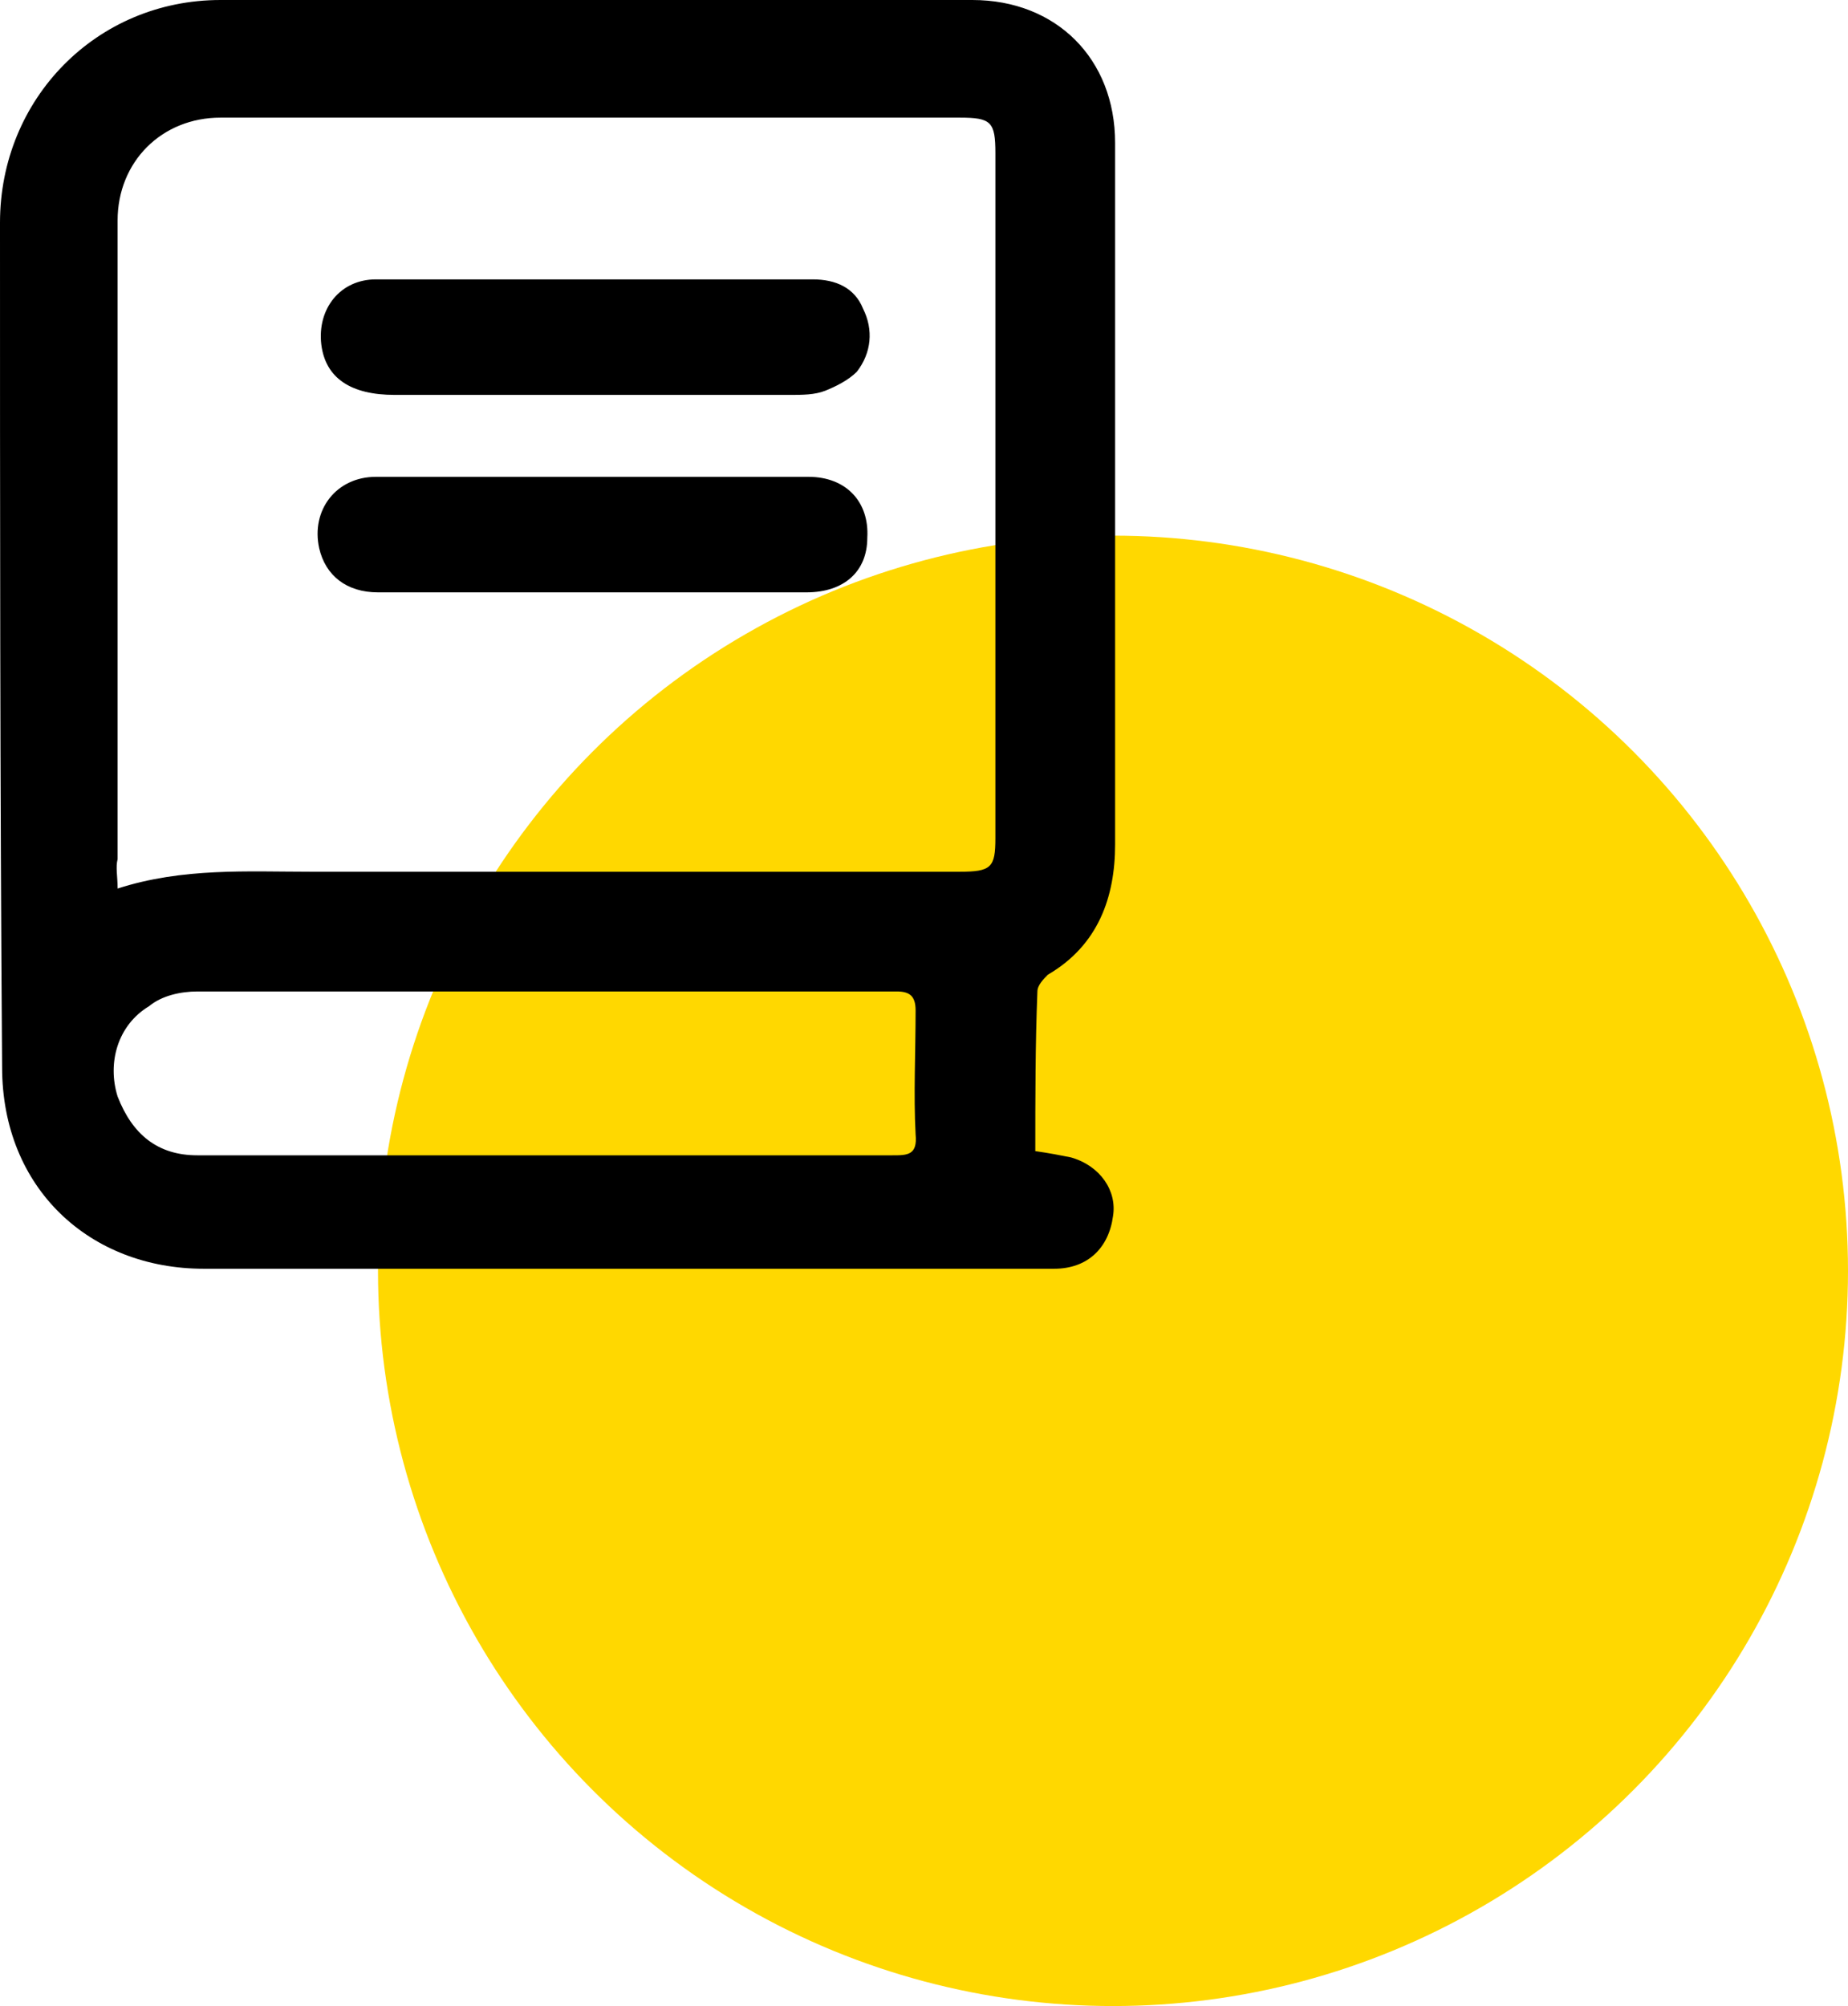 <?xml version="1.0" encoding="UTF-8"?>
<!-- Generator: Adobe Illustrator 27.1.1, SVG Export Plug-In . SVG Version: 6.00 Build 0)  -->
<svg xmlns="http://www.w3.org/2000/svg" xmlns:xlink="http://www.w3.org/1999/xlink" version="1.1" id="Vrstva_1" x="0px" y="0px" viewBox="0 0 88 95.5" style="enable-background:new 0 0 88 95.5;" xml:space="preserve">
<style type="text/css">
	.st0{fill:#FFD800;}
</style>
<circle class="st0" cx="53" cy="60.5" r="35"></circle>
<g>
	<path d="M49.3,54.8c0.7,0.1,1.2,0.2,1.7,0.3c1.4,0.4,2.2,1.6,2,2.8c-0.2,1.5-1.2,2.5-2.8,2.5c-5.5,0-11.1,0-16.6,0   c-8,0-16,0-23.9,0c-5.4,0-9.6-3.8-9.6-9.6C0,37.4,0,24,0,10.6C0,4.7,4.6,0,10.5,0c11.9,0,23.8,0,35.8,0c4,0,6.8,2.8,6.8,6.8   c0,11.1,0,22.3,0,33.4c0,2.5-0.8,4.8-3.2,6.2c-0.2,0.2-0.5,0.5-0.5,0.8C49.3,49.7,49.3,52.3,49.3,54.8z M5.6,42.3   c3.1-1,6.2-0.8,9.2-0.8c10.3,0,20.6,0,30.9,0c1.5,0,1.7-0.2,1.7-1.6c0-10.9,0-21.7,0-32.6c0-1.5-0.2-1.7-1.7-1.7   c-11.7,0-23.5,0-35.2,0c-2.8,0-4.9,2.1-4.9,4.9c0,10.1,0,20.3,0,30.4C5.5,41.3,5.6,41.7,5.6,42.3z M25.8,55c5.6,0,11.2,0,16.7,0   c0.7,0,1.2,0,1.1-1c-0.1-1.9,0-3.9,0-5.9c0-0.7-0.3-0.9-0.9-0.9c-11.1,0-22.2,0-33.3,0c-0.8,0-1.7,0.2-2.3,0.7   c-1.5,0.9-2,2.7-1.5,4.3C6.3,54,7.5,55,9.4,55C14.9,55,20.4,55,25.8,55z"></path>
	<path d="M28.2,28.2c-3.4,0-6.8,0-10.2,0c-1.5,0-2.5-0.8-2.8-2.1c-0.4-1.8,0.8-3.4,2.7-3.4c6.9,0,13.7,0,20.6,0   c1.8,0,2.9,1.2,2.8,2.9c0,1.6-1.1,2.6-2.9,2.6C35,28.2,31.6,28.2,28.2,28.2z"></path>
	<path d="M28.3,13.3c3.5,0,6.9,0,10.4,0c1.1,0,2,0.4,2.4,1.4c0.5,1,0.4,2.1-0.3,3c-0.4,0.4-1,0.7-1.5,0.9c-0.5,0.2-1.1,0.2-1.7,0.2   c-6.3,0-12.5,0-18.8,0c-2.1,0-3.3-0.8-3.5-2.4c-0.2-1.7,0.9-3.1,2.6-3.1C21.3,13.3,24.8,13.3,28.3,13.3z"></path>
</g>
</svg>
